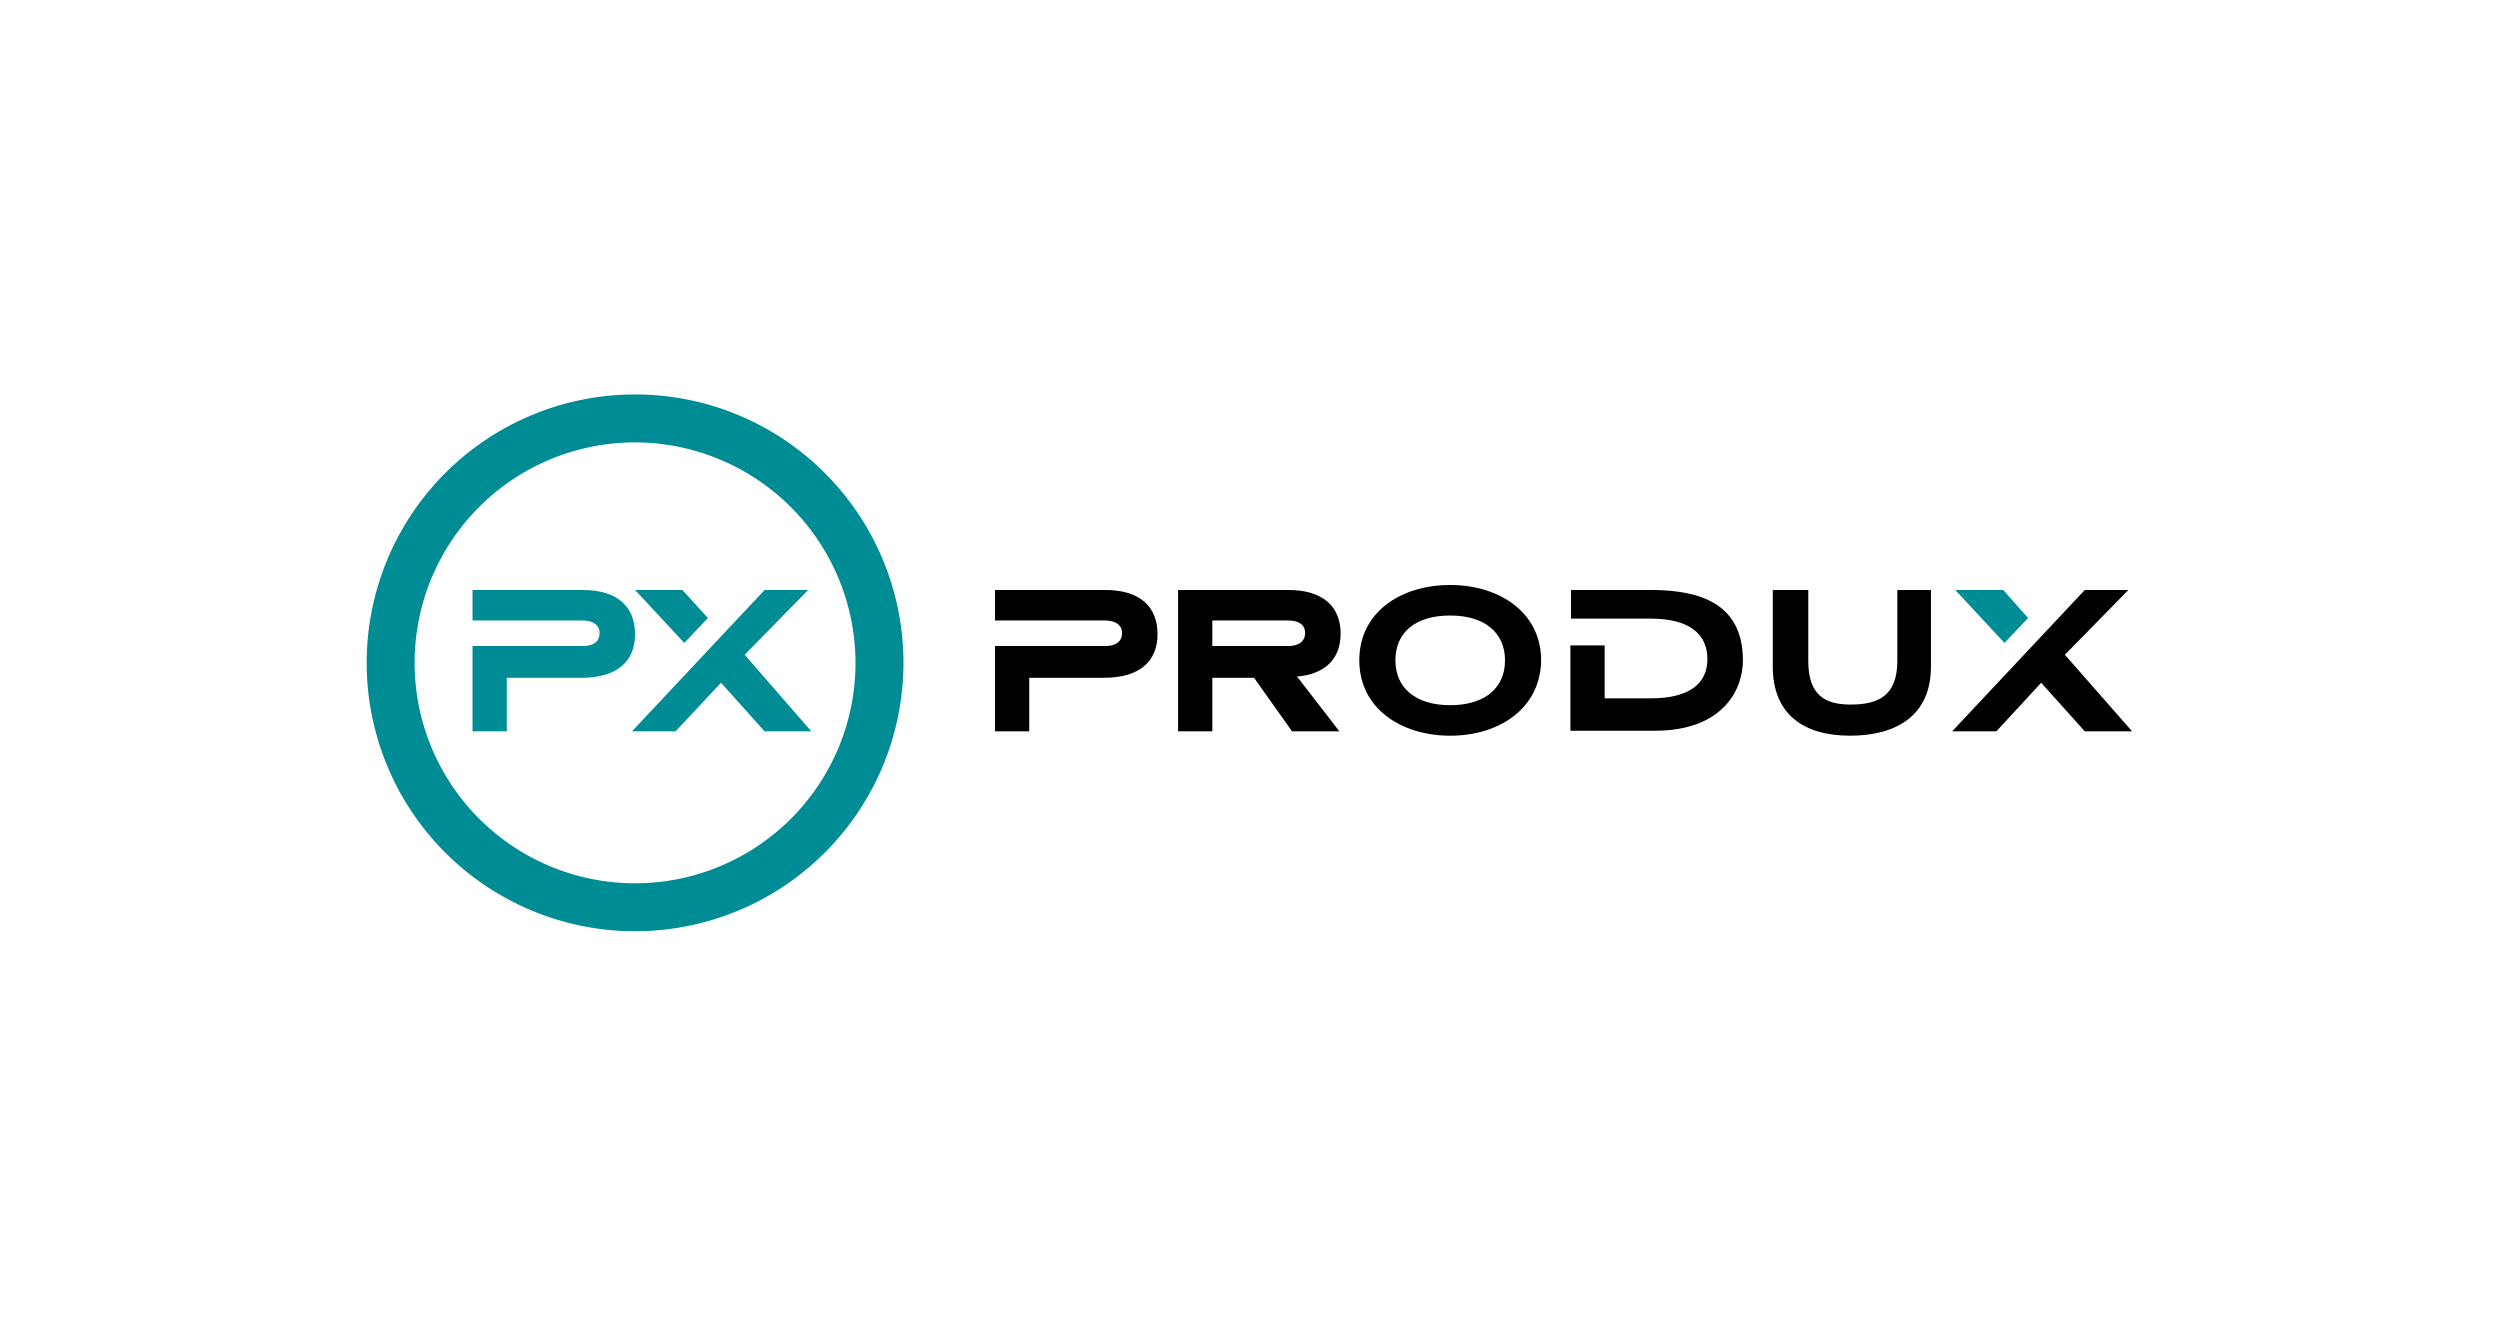<svg xmlns="http://www.w3.org/2000/svg" width="900" height="478" viewBox="0 0 900 478">
  <g id="Gruppe_9" data-name="Gruppe 9" transform="translate(-2746 -1458)">
    <rect id="Rechteck_7" data-name="Rechteck 7" width="900" height="478" transform="translate(2746 1458)" fill="none"/>
    <g id="produx" transform="translate(2878 1600)">
      <g id="Gruppe_5" data-name="Gruppe 5" transform="translate(292.11 68.6)">
        <path id="Pfad_1" data-name="Pfad 1" d="M142.63,42.385v9.191h27.35c3.587,0,6.053-1.569,6.053-4.708,0-2.914-2.242-4.484-6.053-4.484Zm45.733,39.9H171.325L157.65,63.01H142.63v19.28H130.3V31.4h39.68c12.554,0,18.831,6.053,18.831,15.693,0,8.743-5.156,14.572-15.693,15.469Z" transform="translate(-130.3 -29.607)"/>
        <path id="Pfad_2" data-name="Pfad 2" d="M192.131,41.585c-12.778,0-19.728,6.277-19.728,16.141s7.174,16.141,19.728,16.141,19.728-6.277,19.728-16.141-7.174-16.141-19.728-16.141m0,43.267c-17.71,0-32.731-9.864-32.731-27.126S174.2,30.6,192.131,30.6c17.71,0,32.731,9.864,32.731,27.126-.224,17.262-15.02,27.126-32.731,27.126" transform="translate(-94.163 -30.6)"/>
        <path id="Pfad_3" data-name="Pfad 3" d="M282.742,58.974c0,17.71-12.554,24.884-29.144,24.884s-27.8-7.622-27.8-24.884V31.4h12.778V56.957c0,12.33,6.053,15.693,15.244,15.693,9.64,0,16.814-2.914,16.814-15.693V31.4h12.106Z" transform="translate(-11.706 -29.607)"/>
        <path id="Pfad_4" data-name="Pfad 4" d="M222.219,31.4h-28.7V41.712h28.7c13.675,0,20.4,5.38,20.4,14.572,0,8.967-6.725,14.124-20.4,14.124H205.63V51.352H193.3V82.065h30.489c23.763,0,31.61-14.124,31.61-25.333,0-20.176-15.02-25.333-33.179-25.333" transform="translate(-52.065 -29.607)"/>
      </g>
      <path id="Pfad_5" data-name="Pfad 5" d="M302.351,31.4,254.6,82.289h15.917L286.658,64.8l15.693,17.486h17.038L295.177,54.715,318.044,31.4Z" transform="translate(316.169 38.993)"/>
      <path id="Pfad_6" data-name="Pfad 6" d="M272.362,31.4H255.1l17.71,19.056,8.519-8.967Z" transform="translate(316.79 38.993)" fill="#008c95"/>
      <g id="Gruppe_6" data-name="Gruppe 6" transform="translate(226.2 70.393)">
        <path id="Pfad_7" data-name="Pfad 7" d="M140.58,31.4H100.9V42.385h39.68c3.587,0,6.053,1.569,6.053,4.484,0,3.139-2.242,4.708-6.053,4.708H100.9V82.289h12.33V63.01h26.9c13,0,19.28-6.053,19.28-15.693,0-9.864-6.277-15.917-18.831-15.917" transform="translate(-100.9 -31.4)"/>
      </g>
      <g id="Gruppe_7" data-name="Gruppe 7" transform="translate(38.111 70.393)">
        <path id="Pfad_8" data-name="Pfad 8" d="M56.68,31.4H17V42.385H56.68c3.587,0,6.053,1.569,6.053,4.484,0,3.139-2.242,4.708-6.053,4.708H17V82.289H29.33V63.01h26.9c13,0,19.28-6.053,19.28-15.693,0-9.864-6.277-15.917-18.831-15.917" transform="translate(-17 -31.4)" fill="#008c95"/>
      </g>
      <g id="Gruppe_8" data-name="Gruppe 8" transform="translate(95.502 70.393)">
        <path id="Pfad_9" data-name="Pfad 9" d="M90.351,31.4,42.6,82.289H58.293L74.658,64.8,90.351,82.289h16.814L83.177,54.715,106.044,31.4Z" transform="translate(-42.6 -31.4)" fill="#008c95"/>
        <path id="Pfad_10" data-name="Pfad 10" d="M60.138,31.4H43.1L60.81,50.456l8.519-8.967Z" transform="translate(-41.979 -31.4)" fill="#008c95"/>
      </g>
      <path id="Pfad_11" data-name="Pfad 11" d="M96.623,193.245a96.623,96.623,0,1,1,96.623-96.623A96.633,96.633,0,0,1,96.623,193.245Zm0-175.983a79.361,79.361,0,1,0,79.361,79.361A79.507,79.507,0,0,0,96.623,17.262Z" fill="#008c95"/>
    </g>
  </g>
</svg>
